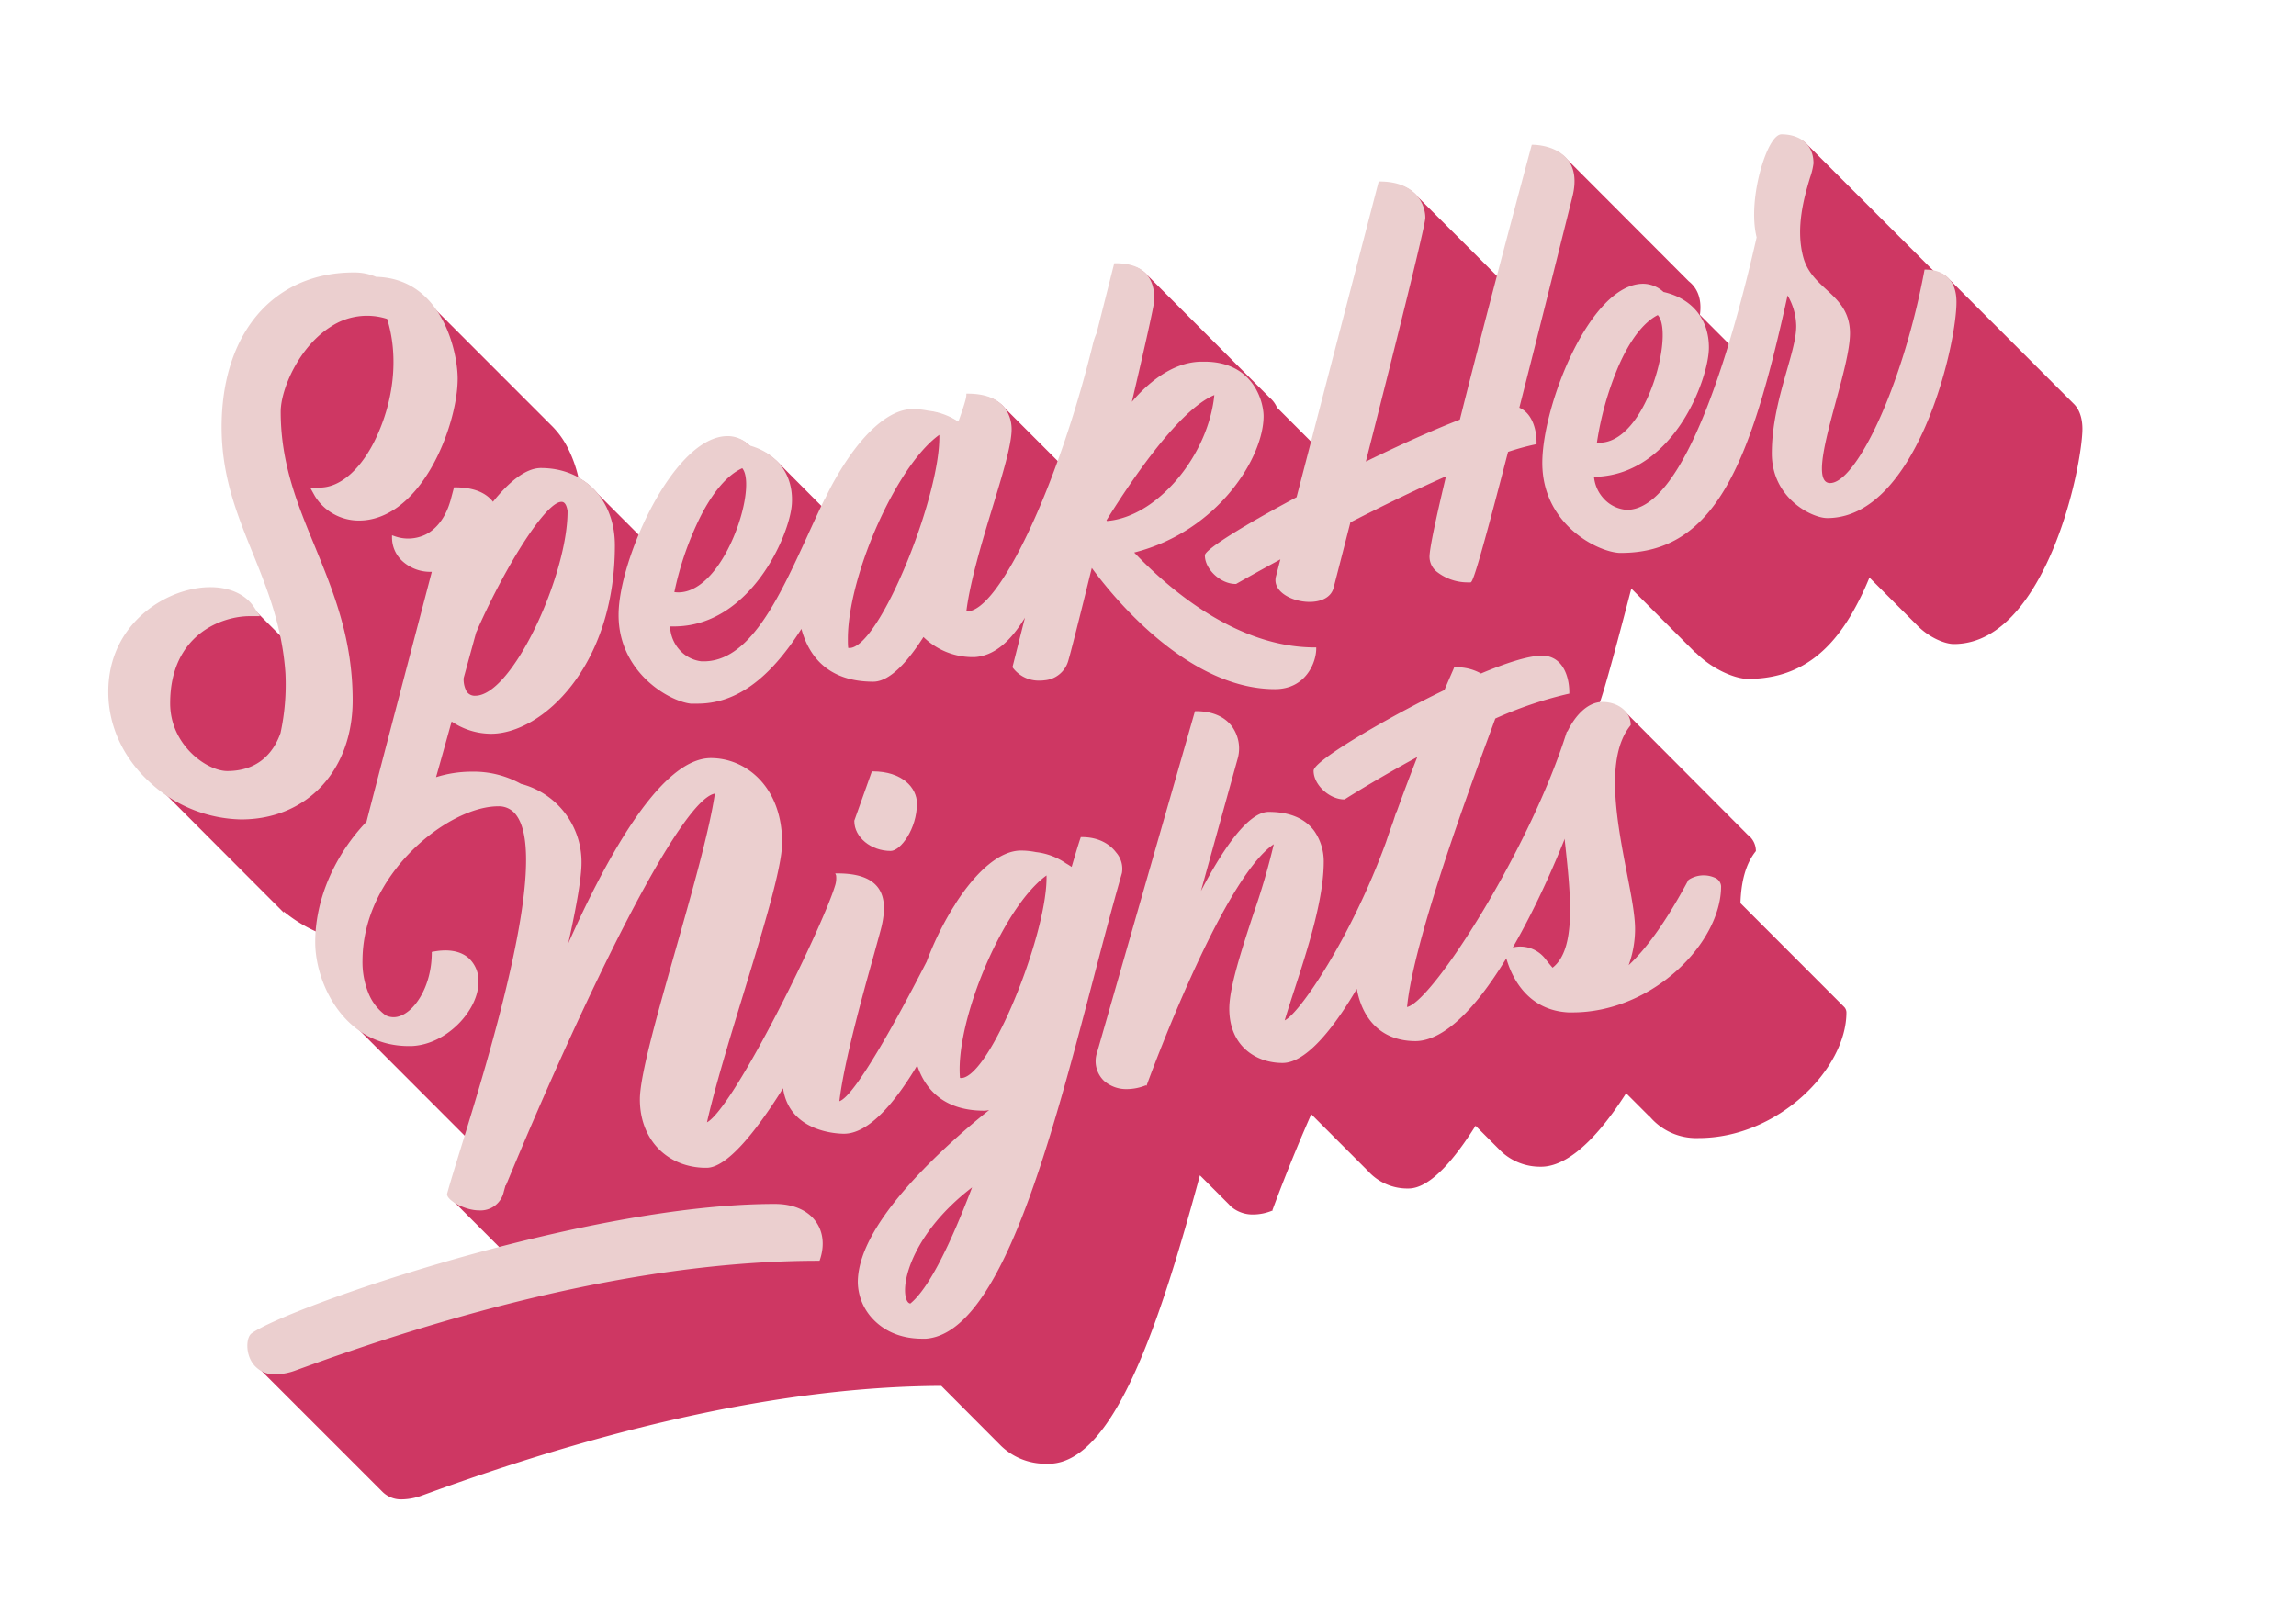<svg xmlns="http://www.w3.org/2000/svg" viewBox="0 0 612 427.57"><defs><style>.cls-1{fill:#ce3763;}.cls-2{fill:#ebcfcf;}</style></defs><title>SpeakHer Nights LOGO</title><g id="Layer_2" data-name="Layer 2"><path class="cls-1" d="M552.69,107.6,519.23,74.11v0a6.94,6.94,0,0,0-3.73-1.77,6,6,0,0,0-.75-.76L481.33,38.15v0a9.16,9.16,0,0,0-6.09-2c-.78,0-1.62.71-2.52,2.11-2.84,4.49-6.06,16.83-3.92,25.19-1.91,8.43-4.45,18.62-7.52,28.67l-8.17-8.18c.43-3.09-.1-5.65-1.61-7.59A8.22,8.22,0,0,0,450.15,75L417.68,42.46c-3.14-3.52-8.59-3.57-8.83-3.57h-.16l0,.16c-.42,1.56-4.45,16.51-9.28,34.92L377.9,52.48c-1.77-2.11-4.82-3.81-9.85-3.81h-.16l0,.16c-.17.62-10.18,39.11-18,69.34l-9.51-9.52a7.09,7.09,0,0,0-1.92-2.6l-32.95-33h0c-1.68-1.73-4.28-2.59-7.86-2.59h-.16L292.73,89a15.66,15.66,0,0,0-1.05,3.14,305.58,305.58,0,0,1-9.41,31.12l-14.51-14.53c-1.6-1.92-4.45-3.52-9.53-3.52H258v.2c0,1-.87,3.65-2.21,7.36-3.19-2-6.51-3-8.16-3a20.8,20.8,0,0,0-4.16-.44c-6.31,0-13.75,6.75-20.43,18.51-1,1.72-1.89,3.49-2.74,5.27-.06.08-.12.15-.17.23-.3.61-.59,1.23-.89,1.85L207.11,123v0a17.1,17.1,0,0,0-7.08-3.92,8,8,0,0,0-5.27-2.5c-3.62-.21-11,1.74-19.63,17.06a88.8,88.8,0,0,0-4.53,9.3l-11.2-11.21a17.9,17.9,0,0,0-5.21-4.34,33.68,33.68,0,0,0-3.27-8.76,22.77,22.77,0,0,0-4-5.25h0L113.36,79.8h0a18.73,18.73,0,0,0-12.92-5.2,14.1,14.1,0,0,0-5.79-1.16c-10,0-18.54,3.6-24.7,10.41C63.43,91,60,101.45,60,114c0,12.9,4,22.82,8.24,33.33,2.92,7.22,5.9,14.63,7.59,23.26l-9-9a10.46,10.46,0,0,0-1.2-1.2l-.37-.37,0,0c-3.66-2.8-9.42-3.47-15.68-1.62-9.09,2.69-19.71,11.17-19.71,26.22,0,9,4,17.48,11.18,23.93.37.33.75.65,1.13,1v.25L75.7,243.39l-.1-.39a38,38,0,0,0,9,5.53c-.07.92-.11,1.84-.11,2.76A31.27,31.27,0,0,0,91.3,270.2h0l.06.06a25.1,25.1,0,0,0,3.49,3.5l29.32,29.35-1.14,3.7c-1.58,5.13-2.83,9.18-3.48,11.64v.06a1.42,1.42,0,0,0,.29.74h0l0,0a4.41,4.41,0,0,0,.78.78l12.66,12.68c-32.59,8.46-60.65,19.15-65.89,23-1.22.89-1.51,4.37-.12,7a6.84,6.84,0,0,0,1.63,2l33,33a7,7,0,0,0,5.31,2.06,16,16,0,0,0,5.35-1.06l2.57-.93c51.26-18.61,96.93-28.11,135.77-28.27l15.94,16h0a17,17,0,0,0,11.74,4.75c.29,0,.58,0,.88,0H280l0,0c17.18-.77,29.35-38.17,39.84-76.89l7.78,7.79h0a6,6,0,0,0,.49.52,8.84,8.84,0,0,0,6,2.13,13.48,13.48,0,0,0,4.93-1l.13.05,0-.11h0l0-.1c.14-.38,4.41-12.13,10.35-25.57l15.15,15.17a14.09,14.09,0,0,0,10.78,4.63c5.92,0,12.64-8.39,17.86-16.73l6.32,6.33a1.66,1.66,0,0,1,.13.14l.25.23.32.32v0a15.17,15.17,0,0,0,10.28,3.9h.36c4.95-.09,12.5-4,22.48-19.59l6.23,6.24h.07a16.2,16.2,0,0,0,11.91,5.71c.35,0,.71,0,1.08,0,21.23,0,39.43-18.42,39.43-33.5a2.18,2.18,0,0,0-.55-1.4h0l-27.7-27.73c.17-5.49,1.29-10.38,4.11-13.87l0-.06v-.07a5.34,5.34,0,0,0-2.14-4.19L433.41,190a8,8,0,0,0-6-2.45,6,6,0,0,0-1.05.1l-.06,0c.87-2.26,2.94-9.23,8.53-30.73l17.07,17.09h.1c4.63,4.62,10.41,6.84,13.62,7H466c12-.06,20.79-5.62,27.67-17.5a77.71,77.71,0,0,0,4.63-9.52l12.47,12.48h0c3.36,3.57,7.71,5.24,10,5.24H521c12.88-.13,21.28-13.58,26.07-24.88,5.68-13.42,8-27.81,8-32.54C555.06,112.53,554.74,109.57,552.69,107.6Z"/><path class="cls-2" d="M321.16,148.07c0,3.71,4.19,7.62,8.15,7.62h.1l.09,0c.16-.1,4.76-2.72,11.79-6.55-.65,2.49-1.06,4.09-1.18,4.54-.81,3.13,2.22,5.45,5.59,6.35a13.18,13.18,0,0,0,3.35.45c3,0,5.68-1.11,6.4-3.67.06-.24,1.89-7.3,4.5-17.54,8.21-4.21,17.13-8.58,25.48-12.27-2.63,11-4.39,19.2-4.39,21.46a5.18,5.18,0,0,0,1.84,3.9,13.35,13.35,0,0,0,8.32,2.92q.39,0,.72,0c.46,0,1.09-.11,10.05-34.8a68.31,68.31,0,0,1,7.3-2l.3-.06V118c0-3.68-1.25-7.85-4.59-9.3,3.22-12.62,7.26-28.66,12.35-49.07.89-3.57,1.53-6.12,1.82-7.27,1-4.08.61-7.36-1.25-9.76-3.12-4-9.07-4-9.32-4h-.29l-.07.28c-.7,2.59-11.34,42.06-19.09,73-7.15,2.76-16.06,6.79-25.06,11.18,7.05-27.71,15.85-62.79,15.85-65,0-3.59-2.56-9.67-12.14-9.67h-.29l-.07.28c-.19.73-13.89,53.39-21.82,83.9C331.87,139.9,321.16,146.48,321.16,148.07Z"/><path class="cls-2" d="M521.5,80.55c0-7.83-5.71-8.67-8.16-8.67H513l-.06.3c-2.66,14.24-7.07,28.75-12.1,39.81-4.79,10.52-9.63,16.8-13,16.8a1.73,1.73,0,0,1-1.48-.68c-2-2.62.55-12,3-21.1,1.85-6.81,3.76-13.84,3.76-18.15,0-5.86-3.22-8.82-6.33-11.69-2.46-2.27-5-4.62-6.09-8.47-2.21-8,.29-16.38,1.79-21.41a18.19,18.19,0,0,0,.9-3.73c0-5.71-4.4-7.75-8.51-7.75-.84,0-1.73.74-2.65,2.19-2.86,4.5-6.08,16.87-4,25.28-6.17,27.17-18.84,72.66-34.6,72.66a9.17,9.17,0,0,1-6.11-2.95,9.92,9.92,0,0,1-2.64-5.85c11.41-.18,18.88-7.72,23.15-14.07,4.86-7.24,7.48-15.93,7.48-20.42,0-7.69-4.61-13.12-12.1-14.8A8.12,8.12,0,0,0,438,75.66c-14.17,0-26.9,32.44-26.9,47.76,0,16.24,14.48,23.66,20.54,24v0h.76c12-.1,20.78-5.69,27.67-17.57,5.94-10.27,10.72-25.11,16.41-51.08a16.51,16.51,0,0,1,2.31,8.2c0,3.06-1.16,7.12-2.51,11.83-1.89,6.62-4,14.13-4,22.1,0,11.93,10.69,17.23,14.75,17.23h.34C510.91,137.69,521.5,92.3,521.5,80.55ZM441.88,84c2.53,2.71,1.28,13.18-2.7,22-3.67,8.1-8.57,12.46-13.52,12a83.76,83.76,0,0,1,5.75-20.37C434.49,90.59,438.11,85.92,441.88,84Z"/><path class="cls-2" d="M457.05,234a7.35,7.35,0,0,0-6.94.57l-.1.12q-8.4,15.69-15.89,22.65a28.37,28.37,0,0,0,1.71-9.59c0-3.7-1-8.94-2.19-15-2.64-13.71-5.94-30.78.94-39.3l.08-.1v-.13c0-3.4-3.31-6.06-7.54-6.06s-7.58,4.19-9.31,7.88h-.16l-.08.26c-9.68,30.85-35.62,71.64-42.52,73.2,1.69-17.6,16.43-57.63,21.89-72.47.72-1.95,1.27-3.44,1.63-4.45A105,105,0,0,1,418,185l.3-.06v-.3c0-4.53-1.91-9.82-7.28-9.82-3.77,0-10,2.11-16.26,4.75a13.25,13.25,0,0,0-6.9-1.66h-.24l-.1.23c0,.11-1,2.27-2.5,5.84-4,1.93-7.39,3.69-9.33,4.72-10.27,5.43-25.55,14.39-25.55,16.81,0,3.71,4.2,7.63,8.16,7.63h.11l.09-.06c.17-.11,8.33-5.3,19.28-11.24-1.8,4.6-3.69,9.58-5.52,14.67h-.09l-.08.26c-.24.77-.49,1.53-.74,2.29q-1,2.75-1.91,5.49c-9.27,25.39-23,45.62-27,47.51.75-2.53,1.67-5.37,2.64-8.34,3.46-10.66,7.77-23.91,7.77-34a14.22,14.22,0,0,0-2.53-8.16c-2.5-3.38-6.59-5.09-12.16-5.09-5.86,0-13,11.44-18,21a.47.47,0,0,0-.05.1L330,201.91a10,10,0,0,0-1.67-8.29c-1.38-1.82-4.15-4-9.53-4h-.28l-26.07,90.92a7.25,7.25,0,0,0,1.86,7.67,9,9,0,0,0,6.16,2.17,13.85,13.85,0,0,0,4.92-1l.23.09.08-.21h0l.05-.17c.36-1,19.95-54.75,33.78-64a183.21,183.21,0,0,1-5.42,18.53c-3.17,9.68-6.44,19.68-6.44,25.31,0,10,7.13,14.48,14.2,14.48,6.7,0,14.37-10.53,19.79-19.76,1.33,7.32,5.87,13.82,15.48,13.93h.26c5.23-.09,13.34-4.35,24.11-22.07,1.18,4.21,5.13,13.84,16.56,14.42.35,0,.72,0,1.09,0,21.33,0,39.6-18.51,39.6-33.66A2.66,2.66,0,0,0,457.05,234Zm-39.88-9.17c1.5,13.87,3.06,28.21-3.33,33.18-.72-.8-1.32-1.57-1.82-2.21l-.08-.1a8.42,8.42,0,0,0-8.7-3.08c1.56-2.71,3.18-5.7,4.85-9,3.44-6.79,6.5-13.76,9-20C417.08,224.07,417.13,224.47,417.17,224.86Z"/><path class="cls-2" d="M232.4,205.67l-4.68,13.13,0,.13c0,4.31,4.44,7.95,9.69,7.95,2.64,0,7-5.91,7-12.65,0-4.25-4-8.56-11.73-8.56Z"/><path class="cls-2" d="M206.51,321c-51,0-130.26,27.75-139.46,34.52-1.29.95-1.62,4.46-.16,7.21a7,7,0,0,0,6.59,3.69,16,16,0,0,0,5.41-1.07l2.57-.93c51.68-18.76,97.68-28.27,136.72-28.27h.27l.09-.25c1.29-3.8.91-7.42-1.07-10.19C215.29,322.65,211.4,321,206.51,321Z"/><path class="cls-2" d="M297.49,227.27c-1.15-1.53-3.86-4.08-9.14-4.08h-.27l-.08.25c-.6,1.78-1.39,4.41-2.35,7.7l-.91-.59-.61-.36a17.54,17.54,0,0,0-8-3,20.7,20.7,0,0,0-4-.41c-5.4,0-11.65,5.13-17.47,14.19h0l-.1.22h0c-.67,1-1.34,2.14-2,3.29A83.55,83.55,0,0,0,247,256.39c-8.26,16.12-19.21,35.9-23.26,37.22,1.23-10.6,6.44-29.2,9.33-39.53,1-3.68,1.77-6.34,2-7.45.63-2.95,1.19-7.23-1.2-10.19-1.95-2.4-5.44-3.57-10.66-3.57h-.57l.22.52a6.32,6.32,0,0,1-.3,2.83h0c-1.75,5.77-9.07,21.72-16.3,35.55-8.28,15.82-14.82,25.9-17.81,27.47,2-8.95,5.91-21.83,9.56-33.75,5.38-17.61,10.47-34.24,10.47-40.82,0-14.8-9.56-22.54-19-22.54-9.94,0-21.88,14.75-35.48,43.84-.86,1.86-1.71,3.72-2.53,5.56C153.81,241,155,233.82,155,230A21.53,21.53,0,0,0,138.87,209a26,26,0,0,0-13.27-3.25,31.65,31.65,0,0,0-9.37,1.46c1.27-4.48,2.69-9.56,4.15-14.84a18.82,18.82,0,0,0,10.52,3.27c13.48,0,33-17.89,33-50.24,0-12.13-8.11-20.61-19.72-20.61-4.17,0-8.67,3.89-12.79,9l-.09-.13c-2-2.47-5.35-3.72-10-3.72H121l-.07.28c0,.09-.33,1.27-.86,3.27h0l-.11.34c-1.22,4.07-3.51,7.15-6.47,8.67a10.68,10.68,0,0,1-8.5.39l-.5-.17v.53a8.53,8.53,0,0,0,3.1,6.65,11,11,0,0,0,6.84,2.56c.24,0,.45,0,.67,0-5.69,21.69-14,53.34-17.41,66.63-8.18,8.57-13.67,20.28-13.67,32.11,0,11.17,7.93,27.7,24.93,27.7h.7l0,0c9.53-.36,17.88-9.66,17.88-17a8.16,8.16,0,0,0-2.77-6.59c-2.18-1.8-5.42-2.33-9.37-1.56l-.3.06V254c0,9.16-4.81,16.25-9.27,17.12a4.71,4.71,0,0,1-3-.4,13.43,13.43,0,0,1-4.64-6l-.13-.32a22.06,22.06,0,0,1-1.43-8.11c0-14.23,8.26-24.59,13.18-29.49,7.21-7.19,16.22-11.82,23-11.82a5.68,5.68,0,0,1,4.85,2.41c8.83,12-7.24,64.19-15,89.29-1.58,5.13-2.83,9.18-3.48,11.64l0,.1c0,1.5,3.85,3.74,7.22,4.2a9.57,9.57,0,0,0,1.37.1,6.3,6.3,0,0,0,6.52-5l.47-1.68h.11l.09-.23c21.18-51.08,46.38-102.6,55.6-104.22-1.43,9.83-6.15,26.43-10.46,41.62-4.9,17.27-9.53,33.58-9.53,39.92,0,10.48,6.95,17.86,17,18.23.25,0,.51,0,.79,0,5.34,0,13-9.37,20.38-21.2,1.69,11.76,14.67,12.12,16.24,12.12,6.63,0,13.61-8.34,19.51-18.21,2,6,6.76,12.07,17.83,12.07a5.84,5.84,0,0,0,1.36-.18,194.78,194.78,0,0,0-15.53,13.78c-12.93,12.87-19.49,23.68-19.49,32.14a14.59,14.59,0,0,0,4.26,10.05c2.23,2.28,6.28,5,12.92,5h1l0,0c19.83-1.57,32.94-51.49,44.52-95.62,2.65-10.12,5.16-19.68,7.7-28.54A6.61,6.61,0,0,0,297.49,227.27ZM257.24,287.2a2.57,2.57,0,0,1-1.35.21c-.07-.72-.1-1.49-.1-2.31,0-8.78,3.87-22.07,9.85-33.84,4.37-8.58,9.05-14.78,13.31-17.85C279.34,247.9,265.19,283.94,257.24,287.2Zm-14.59,60.35c-.59-.07-.92-.7-1.1-1.24-1.51-4.63,2.16-17.93,17.56-29.72C253.43,331.51,247.68,343.45,242.65,347.55Zm-93-213.74h.06c.8,0,1.33.85,1.57,2.42v.17c0,16.91-14.7,49.1-24.6,49.1a2.54,2.54,0,0,1-2.35-1.23,6.69,6.69,0,0,1-.74-3.5c1.15-4.19,2.28-8.3,3.33-12.16l.18-.36a2.75,2.75,0,0,0,.18-.46C135.15,150.1,145.6,133.81,149.64,133.81Zm136,97.43h0Z"/><path class="cls-2" d="M94,186.73c0-16.49-5.11-28.88-10-40.87-4.72-11.44-9.18-22.25-9.18-36.1,0-5.82,4.76-17.24,13.37-22.67a17.49,17.49,0,0,1,15-2.06c2.65,8.37,2.49,19.75-2.71,31.21C96.55,124.85,90.85,130,85.22,130H82.67l1.24,2.23a13.74,13.74,0,0,0,11.8,6.56c7.26,0,14.15-5.1,19.41-14.35,4.11-7.24,6.87-16.7,6.87-23.53s-4-26.65-21.75-27.1a14.76,14.76,0,0,0-5.9-1.17c-21.43,0-35.27,16.18-35.27,41.23,0,13,4,23,8.29,33.58,3.86,9.56,7.84,19.45,8.72,32a61.13,61.13,0,0,1-1.31,16c-2,5.67-6.35,10.13-14.2,10.13-5.36,0-15.21-6.86-15.21-18.06,0-18.38,13.86-23.24,21.18-23.24H69.3L67.8,162c-3.28-5.06-10.63-6.78-18.74-4.38-9.31,2.76-20.19,11.44-20.19,26.85,0,9.17,4.05,17.85,11.41,24.42a36.67,36.67,0,0,0,24,9.59C81.79,218.49,94,205.43,94,186.73Z"/><path class="cls-2" d="M184.11,187.61h0l.43,0,.32,0h0l1.06,0c10.1,0,19.06-6.34,27.7-19.93,1.82,6.76,6.67,14.07,19.15,14.07,4.22,0,8.93-4.93,13.38-11.91A18.78,18.78,0,0,0,259,175.2h.86l-.05,0c5.1-.35,9.43-4,13.39-10.52l-3.3,13.09,0,.16.09.13a8.6,8.6,0,0,0,7.16,3.4,10.2,10.2,0,0,0,1.35-.09,7.17,7.17,0,0,0,6.17-4.94c.58-1.8,3.13-11.92,6.35-25,6,8.19,25.79,32.31,48.82,32.31,8.3,0,11-7.24,11-10.75v-.37h-.37c-20.73,0-38.7-15.37-48.15-25.3,22.42-5.69,34.49-25.41,34.49-36.35,0-4-2.83-14.54-15.76-14.54v0c-.22,0-.45,0-.68,0-8.33,0-15.19,6.58-18.67,10.71,3.42-14.56,6-26,6-27.33,0-6.39-3.47-9.62-10.3-9.62H297l-4.7,18.63A15.82,15.82,0,0,0,291.25,92c-9.28,37.8-25,71-33.46,71l-.21,0c1-8,4.16-18.48,6.93-27.58s5.14-16.85,5.14-21c0-2.22-.84-9.46-11.69-9.46h-.38v.38c0,.91-.86,3.56-2.13,7.1a18,18,0,0,0-8-2.93,21.12,21.12,0,0,0-4.2-.44c-6.37,0-13.86,6.78-20.57,18.59-1,1.72-1.89,3.49-2.75,5.28l-.17.23c-1.53,3.13-3.06,6.47-4.53,9.7-7.69,16.79-15.63,34.12-28.38,33.44a9.24,9.24,0,0,1-5.94-3.29,9.91,9.91,0,0,1-2.3-6c.35,0,.71,0,1,0,10.84,0,18.37-6.87,22.85-12.78,5.26-6.95,8.37-15.48,8.62-20,.43-7.68-3.89-13.37-11.29-15.46a8.28,8.28,0,0,0-5.32-2.49c-14.16-.78-28.68,30.88-29.54,46.18C164,178.7,178.07,186.92,184.11,187.61Zm13.74-62.77c2.38,2.85.54,13.23-3.92,21.77-4.12,7.88-9.27,11.95-14.18,11.26a83.48,83.48,0,0,1,6.89-20C190.11,131,194,126.56,197.85,124.84ZM226,170.3c0-9.23,4.07-23.2,10.37-35.57,4.59-9,9.52-15.57,14-18.79.43,15.21-14.47,53.16-22.84,56.59a2.78,2.78,0,0,1-1.44.22C226,172,226,171.17,226,170.3Zm69.07-31.39-.14-.18c7.2-11.57,19.54-29.56,28.75-33.4-.93,9.34-6,19.32-13.45,26.15C305.33,136,300,138.52,295.05,138.91Z"/></g></svg>
